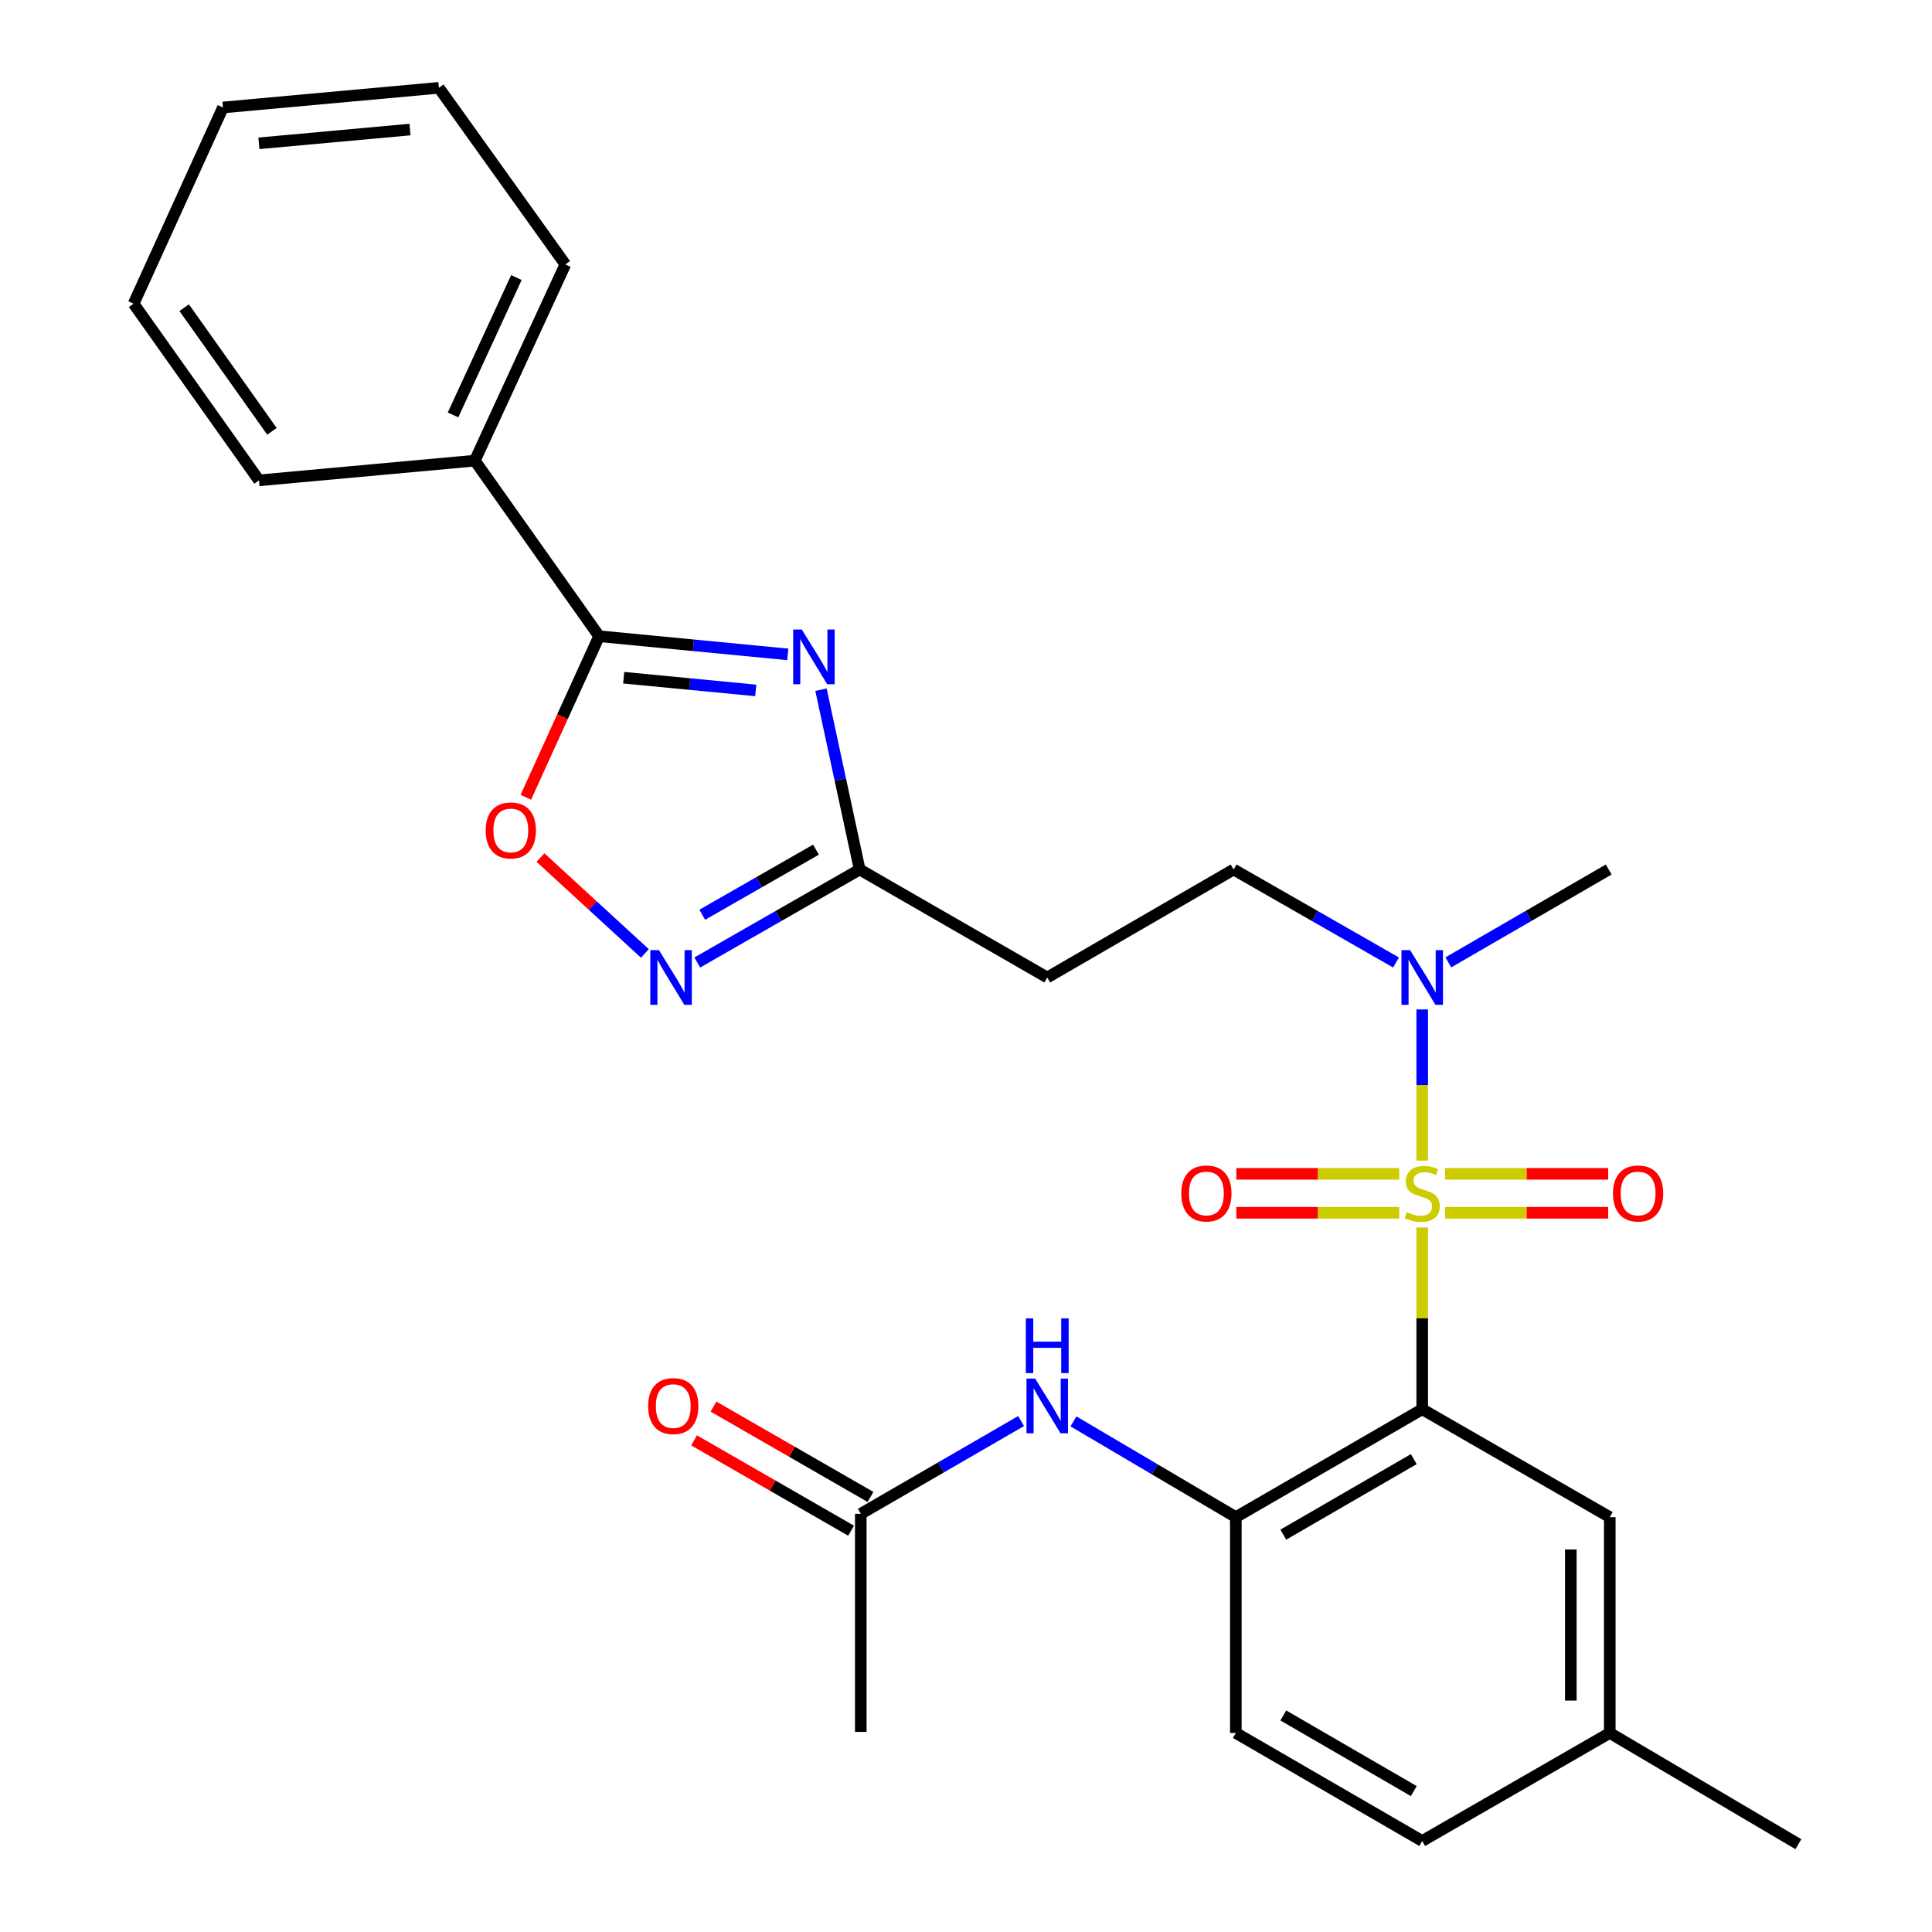 <?xml version='1.0' encoding='iso-8859-1'?>
<svg version='1.1' baseProfile='full'
              xmlns='http://www.w3.org/2000/svg'
                      xmlns:rdkit='http://www.rdkit.org/xml'
                      xmlns:xlink='http://www.w3.org/1999/xlink'
                  xml:space='preserve'
width='1000px' height='1000px' viewBox='0 0 1000 1000'>
<!-- END OF HEADER -->
<rect style='opacity:1.0;fill:#FFFFFF;stroke:none' width='1000' height='1000' x='0' y='0'> </rect>
<path class='bond-0' d='M 736.136,635.333 L 736.136,682.375' style='fill:none;fill-rule:evenodd;stroke:#CCCC00;stroke-width:6px;stroke-linecap:butt;stroke-linejoin:miter;stroke-opacity:1' />
<path class='bond-0' d='M 736.136,682.375 L 736.136,729.417' style='fill:none;fill-rule:evenodd;stroke:#000000;stroke-width:6px;stroke-linecap:butt;stroke-linejoin:miter;stroke-opacity:1' />
<path class='bond-7' d='M 736.136,600.746 L 736.136,561.611' style='fill:none;fill-rule:evenodd;stroke:#CCCC00;stroke-width:6px;stroke-linecap:butt;stroke-linejoin:miter;stroke-opacity:1' />
<path class='bond-7' d='M 736.136,561.611 L 736.136,522.476' style='fill:none;fill-rule:evenodd;stroke:#0000FF;stroke-width:6px;stroke-linecap:butt;stroke-linejoin:miter;stroke-opacity:1' />
<path class='bond-9' d='M 724.263,607.581 L 682.091,607.581' style='fill:none;fill-rule:evenodd;stroke:#CCCC00;stroke-width:6px;stroke-linecap:butt;stroke-linejoin:miter;stroke-opacity:1' />
<path class='bond-9' d='M 682.091,607.581 L 639.919,607.581' style='fill:none;fill-rule:evenodd;stroke:#FF0000;stroke-width:6px;stroke-linecap:butt;stroke-linejoin:miter;stroke-opacity:1' />
<path class='bond-9' d='M 724.263,627.738 L 682.091,627.738' style='fill:none;fill-rule:evenodd;stroke:#CCCC00;stroke-width:6px;stroke-linecap:butt;stroke-linejoin:miter;stroke-opacity:1' />
<path class='bond-9' d='M 682.091,627.738 L 639.919,627.738' style='fill:none;fill-rule:evenodd;stroke:#FF0000;stroke-width:6px;stroke-linecap:butt;stroke-linejoin:miter;stroke-opacity:1' />
<path class='bond-10' d='M 748.01,627.738 L 790.198,627.738' style='fill:none;fill-rule:evenodd;stroke:#CCCC00;stroke-width:6px;stroke-linecap:butt;stroke-linejoin:miter;stroke-opacity:1' />
<path class='bond-10' d='M 790.198,627.738 L 832.386,627.738' style='fill:none;fill-rule:evenodd;stroke:#FF0000;stroke-width:6px;stroke-linecap:butt;stroke-linejoin:miter;stroke-opacity:1' />
<path class='bond-10' d='M 748.01,607.581 L 790.198,607.581' style='fill:none;fill-rule:evenodd;stroke:#CCCC00;stroke-width:6px;stroke-linecap:butt;stroke-linejoin:miter;stroke-opacity:1' />
<path class='bond-10' d='M 790.198,607.581 L 832.386,607.581' style='fill:none;fill-rule:evenodd;stroke:#FF0000;stroke-width:6px;stroke-linecap:butt;stroke-linejoin:miter;stroke-opacity:1' />
<path class='bond-6' d='M 736.136,729.417 L 639.664,785.274' style='fill:none;fill-rule:evenodd;stroke:#000000;stroke-width:6px;stroke-linecap:butt;stroke-linejoin:miter;stroke-opacity:1' />
<path class='bond-6' d='M 731.765,755.24 L 664.234,794.339' style='fill:none;fill-rule:evenodd;stroke:#000000;stroke-width:6px;stroke-linecap:butt;stroke-linejoin:miter;stroke-opacity:1' />
<path class='bond-12' d='M 736.136,729.417 L 833.213,785.274' style='fill:none;fill-rule:evenodd;stroke:#000000;stroke-width:6px;stroke-linecap:butt;stroke-linejoin:miter;stroke-opacity:1' />
<path class='bond-1' d='M 424.939,356.986 L 434.95,403.521' style='fill:none;fill-rule:evenodd;stroke:#0000FF;stroke-width:6px;stroke-linecap:butt;stroke-linejoin:miter;stroke-opacity:1' />
<path class='bond-1' d='M 434.95,403.521 L 444.961,450.056' style='fill:none;fill-rule:evenodd;stroke:#000000;stroke-width:6px;stroke-linecap:butt;stroke-linejoin:miter;stroke-opacity:1' />
<path class='bond-2' d='M 407.755,338.709 L 358.928,334.007' style='fill:none;fill-rule:evenodd;stroke:#0000FF;stroke-width:6px;stroke-linecap:butt;stroke-linejoin:miter;stroke-opacity:1' />
<path class='bond-2' d='M 358.928,334.007 L 310.101,329.306' style='fill:none;fill-rule:evenodd;stroke:#000000;stroke-width:6px;stroke-linecap:butt;stroke-linejoin:miter;stroke-opacity:1' />
<path class='bond-2' d='M 391.175,357.362 L 356.996,354.071' style='fill:none;fill-rule:evenodd;stroke:#0000FF;stroke-width:6px;stroke-linecap:butt;stroke-linejoin:miter;stroke-opacity:1' />
<path class='bond-2' d='M 356.996,354.071 L 322.818,350.78' style='fill:none;fill-rule:evenodd;stroke:#000000;stroke-width:6px;stroke-linecap:butt;stroke-linejoin:miter;stroke-opacity:1' />
<path class='bond-15' d='M 310.101,329.306 L 245.768,238.433' style='fill:none;fill-rule:evenodd;stroke:#000000;stroke-width:6px;stroke-linecap:butt;stroke-linejoin:miter;stroke-opacity:1' />
<path class='bond-29' d='M 310.101,329.306 L 291.132,370.99' style='fill:none;fill-rule:evenodd;stroke:#000000;stroke-width:6px;stroke-linecap:butt;stroke-linejoin:miter;stroke-opacity:1' />
<path class='bond-29' d='M 291.132,370.99 L 272.162,412.675' style='fill:none;fill-rule:evenodd;stroke:#FF0000;stroke-width:6px;stroke-linecap:butt;stroke-linejoin:miter;stroke-opacity:1' />
<path class='bond-3' d='M 360.898,498.187 L 402.93,474.121' style='fill:none;fill-rule:evenodd;stroke:#0000FF;stroke-width:6px;stroke-linecap:butt;stroke-linejoin:miter;stroke-opacity:1' />
<path class='bond-3' d='M 402.93,474.121 L 444.961,450.056' style='fill:none;fill-rule:evenodd;stroke:#000000;stroke-width:6px;stroke-linecap:butt;stroke-linejoin:miter;stroke-opacity:1' />
<path class='bond-3' d='M 363.492,473.475 L 392.914,456.629' style='fill:none;fill-rule:evenodd;stroke:#0000FF;stroke-width:6px;stroke-linecap:butt;stroke-linejoin:miter;stroke-opacity:1' />
<path class='bond-3' d='M 392.914,456.629 L 422.336,439.783' style='fill:none;fill-rule:evenodd;stroke:#000000;stroke-width:6px;stroke-linecap:butt;stroke-linejoin:miter;stroke-opacity:1' />
<path class='bond-5' d='M 333.79,493.496 L 306.768,468.677' style='fill:none;fill-rule:evenodd;stroke:#0000FF;stroke-width:6px;stroke-linecap:butt;stroke-linejoin:miter;stroke-opacity:1' />
<path class='bond-5' d='M 306.768,468.677 L 279.746,443.858' style='fill:none;fill-rule:evenodd;stroke:#FF0000;stroke-width:6px;stroke-linecap:butt;stroke-linejoin:miter;stroke-opacity:1' />
<path class='bond-4' d='M 444.961,450.056 L 542.049,505.946' style='fill:none;fill-rule:evenodd;stroke:#000000;stroke-width:6px;stroke-linecap:butt;stroke-linejoin:miter;stroke-opacity:1' />
<path class='bond-8' d='M 639.664,785.274 L 597.643,760.491' style='fill:none;fill-rule:evenodd;stroke:#000000;stroke-width:6px;stroke-linecap:butt;stroke-linejoin:miter;stroke-opacity:1' />
<path class='bond-8' d='M 597.643,760.491 L 555.622,735.709' style='fill:none;fill-rule:evenodd;stroke:#0000FF;stroke-width:6px;stroke-linecap:butt;stroke-linejoin:miter;stroke-opacity:1' />
<path class='bond-16' d='M 639.664,785.274 L 639.664,896.976' style='fill:none;fill-rule:evenodd;stroke:#000000;stroke-width:6px;stroke-linecap:butt;stroke-linejoin:miter;stroke-opacity:1' />
<path class='bond-14' d='M 722.584,498.187 L 680.553,474.121' style='fill:none;fill-rule:evenodd;stroke:#0000FF;stroke-width:6px;stroke-linecap:butt;stroke-linejoin:miter;stroke-opacity:1' />
<path class='bond-14' d='M 680.553,474.121 L 638.522,450.056' style='fill:none;fill-rule:evenodd;stroke:#000000;stroke-width:6px;stroke-linecap:butt;stroke-linejoin:miter;stroke-opacity:1' />
<path class='bond-20' d='M 749.665,498.113 L 791.165,474.085' style='fill:none;fill-rule:evenodd;stroke:#0000FF;stroke-width:6px;stroke-linecap:butt;stroke-linejoin:miter;stroke-opacity:1' />
<path class='bond-20' d='M 791.165,474.085 L 832.664,450.056' style='fill:none;fill-rule:evenodd;stroke:#000000;stroke-width:6px;stroke-linecap:butt;stroke-linejoin:miter;stroke-opacity:1' />
<path class='bond-13' d='M 528.522,735.532 L 487.032,759.541' style='fill:none;fill-rule:evenodd;stroke:#0000FF;stroke-width:6px;stroke-linecap:butt;stroke-linejoin:miter;stroke-opacity:1' />
<path class='bond-13' d='M 487.032,759.541 L 445.543,783.549' style='fill:none;fill-rule:evenodd;stroke:#000000;stroke-width:6px;stroke-linecap:butt;stroke-linejoin:miter;stroke-opacity:1' />
<path class='bond-11' d='M 542.049,505.946 L 638.522,450.056' style='fill:none;fill-rule:evenodd;stroke:#000000;stroke-width:6px;stroke-linecap:butt;stroke-linejoin:miter;stroke-opacity:1' />
<path class='bond-18' d='M 833.213,785.274 L 833.213,896.976' style='fill:none;fill-rule:evenodd;stroke:#000000;stroke-width:6px;stroke-linecap:butt;stroke-linejoin:miter;stroke-opacity:1' />
<path class='bond-18' d='M 813.056,802.029 L 813.056,880.22' style='fill:none;fill-rule:evenodd;stroke:#000000;stroke-width:6px;stroke-linecap:butt;stroke-linejoin:miter;stroke-opacity:1' />
<path class='bond-17' d='M 450.569,774.813 L 409.936,751.436' style='fill:none;fill-rule:evenodd;stroke:#000000;stroke-width:6px;stroke-linecap:butt;stroke-linejoin:miter;stroke-opacity:1' />
<path class='bond-17' d='M 409.936,751.436 L 369.303,728.058' style='fill:none;fill-rule:evenodd;stroke:#FF0000;stroke-width:6px;stroke-linecap:butt;stroke-linejoin:miter;stroke-opacity:1' />
<path class='bond-17' d='M 440.517,792.285 L 399.884,768.907' style='fill:none;fill-rule:evenodd;stroke:#000000;stroke-width:6px;stroke-linecap:butt;stroke-linejoin:miter;stroke-opacity:1' />
<path class='bond-17' d='M 399.884,768.907 L 359.251,745.53' style='fill:none;fill-rule:evenodd;stroke:#FF0000;stroke-width:6px;stroke-linecap:butt;stroke-linejoin:miter;stroke-opacity:1' />
<path class='bond-21' d='M 445.543,783.549 L 445.543,896.427' style='fill:none;fill-rule:evenodd;stroke:#000000;stroke-width:6px;stroke-linecap:butt;stroke-linejoin:miter;stroke-opacity:1' />
<path class='bond-22' d='M 245.768,238.433 L 292.621,136.865' style='fill:none;fill-rule:evenodd;stroke:#000000;stroke-width:6px;stroke-linecap:butt;stroke-linejoin:miter;stroke-opacity:1' />
<path class='bond-22' d='M 234.492,214.754 L 267.29,143.657' style='fill:none;fill-rule:evenodd;stroke:#000000;stroke-width:6px;stroke-linecap:butt;stroke-linejoin:miter;stroke-opacity:1' />
<path class='bond-23' d='M 245.768,238.433 L 134.055,248.634' style='fill:none;fill-rule:evenodd;stroke:#000000;stroke-width:6px;stroke-linecap:butt;stroke-linejoin:miter;stroke-opacity:1' />
<path class='bond-28' d='M 639.664,896.976 L 736.136,952.888' style='fill:none;fill-rule:evenodd;stroke:#000000;stroke-width:6px;stroke-linecap:butt;stroke-linejoin:miter;stroke-opacity:1' />
<path class='bond-28' d='M 664.242,887.923 L 731.773,927.062' style='fill:none;fill-rule:evenodd;stroke:#000000;stroke-width:6px;stroke-linecap:butt;stroke-linejoin:miter;stroke-opacity:1' />
<path class='bond-19' d='M 833.213,896.976 L 736.136,952.888' style='fill:none;fill-rule:evenodd;stroke:#000000;stroke-width:6px;stroke-linecap:butt;stroke-linejoin:miter;stroke-opacity:1' />
<path class='bond-24' d='M 833.213,896.976 L 930.839,954.545' style='fill:none;fill-rule:evenodd;stroke:#000000;stroke-width:6px;stroke-linecap:butt;stroke-linejoin:miter;stroke-opacity:1' />
<path class='bond-25' d='M 292.621,136.865 L 227.156,45.455' style='fill:none;fill-rule:evenodd;stroke:#000000;stroke-width:6px;stroke-linecap:butt;stroke-linejoin:miter;stroke-opacity:1' />
<path class='bond-26' d='M 134.055,248.634 L 69.161,157.201' style='fill:none;fill-rule:evenodd;stroke:#000000;stroke-width:6px;stroke-linecap:butt;stroke-linejoin:miter;stroke-opacity:1' />
<path class='bond-26' d='M 140.758,223.253 L 95.333,159.25' style='fill:none;fill-rule:evenodd;stroke:#000000;stroke-width:6px;stroke-linecap:butt;stroke-linejoin:miter;stroke-opacity:1' />
<path class='bond-30' d='M 227.156,45.455 L 115.41,55.634' style='fill:none;fill-rule:evenodd;stroke:#000000;stroke-width:6px;stroke-linecap:butt;stroke-linejoin:miter;stroke-opacity:1' />
<path class='bond-30' d='M 212.223,67.055 L 134,74.18' style='fill:none;fill-rule:evenodd;stroke:#000000;stroke-width:6px;stroke-linecap:butt;stroke-linejoin:miter;stroke-opacity:1' />
<path class='bond-27' d='M 69.161,157.201 L 115.41,55.634' style='fill:none;fill-rule:evenodd;stroke:#000000;stroke-width:6px;stroke-linecap:butt;stroke-linejoin:miter;stroke-opacity:1' />
<path  class='atom-0' d='M 728.136 627.379
Q 728.456 627.499, 729.776 628.059
Q 731.096 628.619, 732.536 628.979
Q 734.016 629.299, 735.456 629.299
Q 738.136 629.299, 739.696 628.019
Q 741.256 626.699, 741.256 624.419
Q 741.256 622.859, 740.456 621.899
Q 739.696 620.939, 738.496 620.419
Q 737.296 619.899, 735.296 619.299
Q 732.776 618.539, 731.256 617.819
Q 729.776 617.099, 728.696 615.579
Q 727.656 614.059, 727.656 611.499
Q 727.656 607.939, 730.056 605.739
Q 732.496 603.539, 737.296 603.539
Q 740.576 603.539, 744.296 605.099
L 743.376 608.179
Q 739.976 606.779, 737.416 606.779
Q 734.656 606.779, 733.136 607.939
Q 731.616 609.059, 731.656 611.019
Q 731.656 612.539, 732.416 613.459
Q 733.216 614.379, 734.336 614.899
Q 735.496 615.419, 737.416 616.019
Q 739.976 616.819, 741.496 617.619
Q 743.016 618.419, 744.096 620.059
Q 745.216 621.659, 745.216 624.419
Q 745.216 628.339, 742.576 630.459
Q 739.976 632.539, 735.616 632.539
Q 733.096 632.539, 731.176 631.979
Q 729.296 631.459, 727.056 630.539
L 728.136 627.379
' fill='#CCCC00'/>
<path  class='atom-2' d='M 415.028 325.852
L 424.308 340.852
Q 425.228 342.332, 426.708 345.012
Q 428.188 347.692, 428.268 347.852
L 428.268 325.852
L 432.028 325.852
L 432.028 354.172
L 428.148 354.172
L 418.188 337.772
Q 417.028 335.852, 415.788 333.652
Q 414.588 331.452, 414.228 330.772
L 414.228 354.172
L 410.548 354.172
L 410.548 325.852
L 415.028 325.852
' fill='#0000FF'/>
<path  class='atom-4' d='M 341.086 491.786
L 350.366 506.786
Q 351.286 508.266, 352.766 510.946
Q 354.246 513.626, 354.326 513.786
L 354.326 491.786
L 358.086 491.786
L 358.086 520.106
L 354.206 520.106
L 344.246 503.706
Q 343.086 501.786, 341.846 499.586
Q 340.646 497.386, 340.286 496.706
L 340.286 520.106
L 336.606 520.106
L 336.606 491.786
L 341.086 491.786
' fill='#0000FF'/>
<path  class='atom-6' d='M 251.39 429.834
Q 251.39 423.034, 254.75 419.234
Q 258.11 415.434, 264.39 415.434
Q 270.67 415.434, 274.03 419.234
Q 277.39 423.034, 277.39 429.834
Q 277.39 436.714, 273.99 440.634
Q 270.59 444.514, 264.39 444.514
Q 258.15 444.514, 254.75 440.634
Q 251.39 436.754, 251.39 429.834
M 264.39 441.314
Q 268.71 441.314, 271.03 438.434
Q 273.39 435.514, 273.39 429.834
Q 273.39 424.274, 271.03 421.474
Q 268.71 418.634, 264.39 418.634
Q 260.07 418.634, 257.71 421.434
Q 255.39 424.234, 255.39 429.834
Q 255.39 435.554, 257.71 438.434
Q 260.07 441.314, 264.39 441.314
' fill='#FF0000'/>
<path  class='atom-8' d='M 729.876 491.786
L 739.156 506.786
Q 740.076 508.266, 741.556 510.946
Q 743.036 513.626, 743.116 513.786
L 743.116 491.786
L 746.876 491.786
L 746.876 520.106
L 742.996 520.106
L 733.036 503.706
Q 731.876 501.786, 730.636 499.586
Q 729.436 497.386, 729.076 496.706
L 729.076 520.106
L 725.396 520.106
L 725.396 491.786
L 729.876 491.786
' fill='#0000FF'/>
<path  class='atom-9' d='M 535.789 713.544
L 545.069 728.544
Q 545.989 730.024, 547.469 732.704
Q 548.949 735.384, 549.029 735.544
L 549.029 713.544
L 552.789 713.544
L 552.789 741.864
L 548.909 741.864
L 538.949 725.464
Q 537.789 723.544, 536.549 721.344
Q 535.349 719.144, 534.989 718.464
L 534.989 741.864
L 531.309 741.864
L 531.309 713.544
L 535.789 713.544
' fill='#0000FF'/>
<path  class='atom-9' d='M 530.969 682.392
L 534.809 682.392
L 534.809 694.432
L 549.289 694.432
L 549.289 682.392
L 553.129 682.392
L 553.129 710.712
L 549.289 710.712
L 549.289 697.632
L 534.809 697.632
L 534.809 710.712
L 530.969 710.712
L 530.969 682.392
' fill='#0000FF'/>
<path  class='atom-10' d='M 611.423 617.739
Q 611.423 610.939, 614.783 607.139
Q 618.143 603.339, 624.423 603.339
Q 630.703 603.339, 634.063 607.139
Q 637.423 610.939, 637.423 617.739
Q 637.423 624.619, 634.023 628.539
Q 630.623 632.419, 624.423 632.419
Q 618.183 632.419, 614.783 628.539
Q 611.423 624.659, 611.423 617.739
M 624.423 629.219
Q 628.743 629.219, 631.063 626.339
Q 633.423 623.419, 633.423 617.739
Q 633.423 612.179, 631.063 609.379
Q 628.743 606.539, 624.423 606.539
Q 620.103 606.539, 617.743 609.339
Q 615.423 612.139, 615.423 617.739
Q 615.423 623.459, 617.743 626.339
Q 620.103 629.219, 624.423 629.219
' fill='#FF0000'/>
<path  class='atom-11' d='M 834.883 617.739
Q 834.883 610.939, 838.243 607.139
Q 841.603 603.339, 847.883 603.339
Q 854.163 603.339, 857.523 607.139
Q 860.883 610.939, 860.883 617.739
Q 860.883 624.619, 857.483 628.539
Q 854.083 632.419, 847.883 632.419
Q 841.643 632.419, 838.243 628.539
Q 834.883 624.659, 834.883 617.739
M 847.883 629.219
Q 852.203 629.219, 854.523 626.339
Q 856.883 623.419, 856.883 617.739
Q 856.883 612.179, 854.523 609.379
Q 852.203 606.539, 847.883 606.539
Q 843.563 606.539, 841.203 609.339
Q 838.883 612.139, 838.883 617.739
Q 838.883 623.459, 841.203 626.339
Q 843.563 629.219, 847.883 629.219
' fill='#FF0000'/>
<path  class='atom-18' d='M 335.477 727.784
Q 335.477 720.984, 338.837 717.184
Q 342.197 713.384, 348.477 713.384
Q 354.757 713.384, 358.117 717.184
Q 361.477 720.984, 361.477 727.784
Q 361.477 734.664, 358.077 738.584
Q 354.677 742.464, 348.477 742.464
Q 342.237 742.464, 338.837 738.584
Q 335.477 734.704, 335.477 727.784
M 348.477 739.264
Q 352.797 739.264, 355.117 736.384
Q 357.477 733.464, 357.477 727.784
Q 357.477 722.224, 355.117 719.424
Q 352.797 716.584, 348.477 716.584
Q 344.157 716.584, 341.797 719.384
Q 339.477 722.184, 339.477 727.784
Q 339.477 733.504, 341.797 736.384
Q 344.157 739.264, 348.477 739.264
' fill='#FF0000'/>
</svg>
